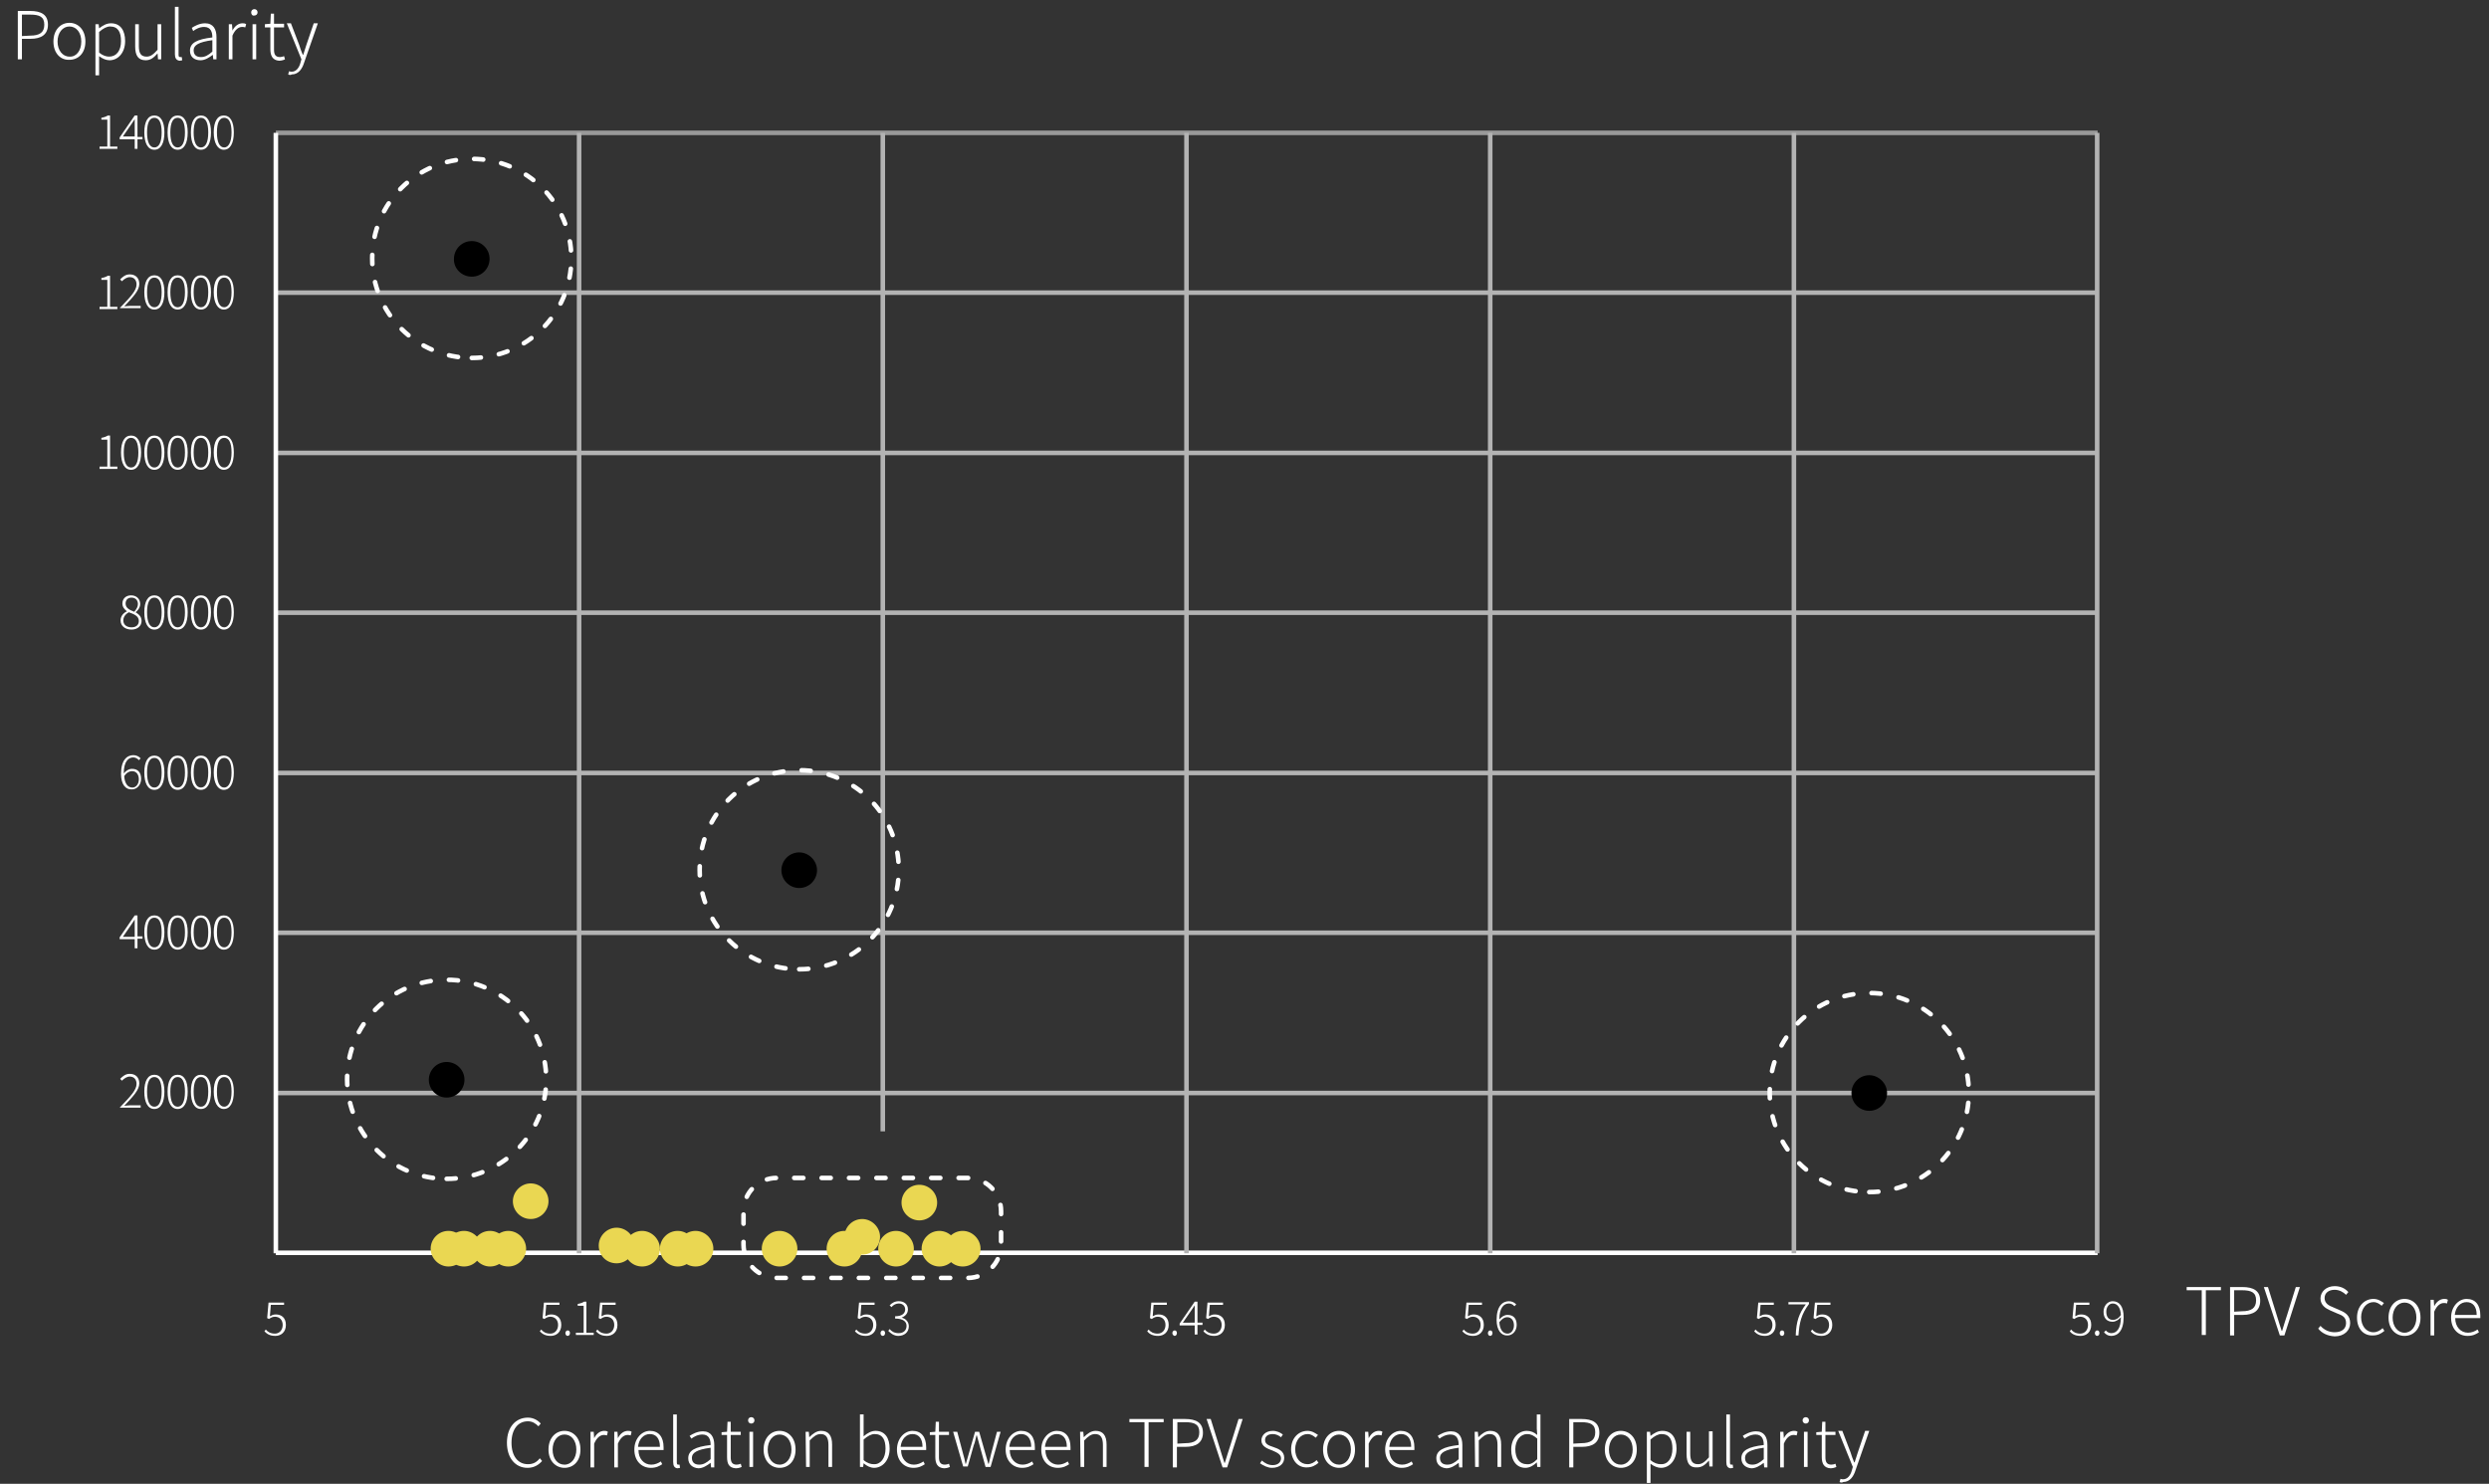 <?xml version="1.0" encoding="utf-8"?>
<!-- Generator: Adobe Illustrator 26.0.3, SVG Export Plug-In . SVG Version: 6.00 Build 0)  -->
<svg version="1.1" id="レイヤー_3" xmlns="http://www.w3.org/2000/svg" xmlns:xlink="http://www.w3.org/1999/xlink" x="0px"
	 y="0px" viewBox="0 0 545 325" style="enable-background:new 0 0 545 325;" xml:space="preserve">
<rect x="0" y="0" width="545" height="325" fill="#333333" stroke="none"/>
<style type="text/css">
	.st0{fill:#FFFFFF;}
	.st1{fill:none;stroke:#FFFFFF;stroke-miterlimit:10;}
	.st2{fill:none;stroke:#B3B3B3;stroke-miterlimit:10;}
	.st3{fill:none;stroke:#999999;stroke-miterlimit:10;}
	.st4{fill:#EAD752;}
	.st5{fill:none;stroke:#FFFFFF;stroke-linecap:round;stroke-linejoin:round;stroke-dasharray:2,4;}
</style>
<path class="st0" d="M111,316c0-3.4,1.9-5.5,4.6-5.5c1.2,0,2.2,0.6,2.8,1.3l-0.5,0.6c-0.6-0.6-1.3-1.1-2.3-1.1
	c-2.2,0-3.6,1.8-3.6,4.7c0,2.9,1.4,4.7,3.6,4.7c1.1,0,1.9-0.4,2.6-1.3l0.5,0.6c-0.8,0.9-1.8,1.5-3.2,1.5
	C112.9,321.5,111,319.4,111,316L111,316z"/>
<path class="st0" d="M120.1,317.5c0-2.6,1.6-4.1,3.5-4.1s3.5,1.5,3.5,4.1c0,2.6-1.6,4-3.5,4C121.7,321.5,120.1,320,120.1,317.5z
	 M126.2,317.5c0-2-1.1-3.3-2.6-3.3c-1.5,0-2.6,1.4-2.6,3.3c0,2,1.1,3.3,2.6,3.3C125.1,320.8,126.2,319.4,126.2,317.5z"/>
<path class="st0" d="M129.3,313.6h0.7l0.1,1.4h0c0.5-1,1.3-1.6,2.2-1.6c0.3,0,0.5,0,0.8,0.2l-0.2,0.8c-0.3-0.1-0.4-0.1-0.7-0.1
	c-0.7,0-1.5,0.5-2.1,1.9v5.2h-0.8V313.6L129.3,313.6z"/>
<path class="st0" d="M134.5,313.6h0.7l0.1,1.4h0c0.5-1,1.3-1.6,2.2-1.6c0.3,0,0.5,0,0.8,0.2l-0.2,0.8c-0.3-0.1-0.4-0.1-0.7-0.1
	c-0.7,0-1.5,0.5-2.1,1.9v5.2h-0.8V313.6L134.5,313.6z"/>
<path class="st0" d="M138.9,317.5c0-2.5,1.7-4.1,3.4-4.1c1.9,0,3,1.3,3,3.6c0,0.2,0,0.4,0,0.6h-5.5c0,1.9,1.2,3.2,2.8,3.2
	c0.8,0,1.5-0.3,2.1-0.7l0.3,0.6c-0.6,0.4-1.3,0.8-2.5,0.8C140.5,321.5,138.9,320,138.9,317.5L138.9,317.5z M144.5,316.9
	c0-1.9-0.9-2.8-2.2-2.8c-1.3,0-2.4,1-2.6,2.8H144.5z"/>
<path class="st0" d="M147.4,320.2v-10.4h0.8v10.5c0,0.4,0.1,0.5,0.3,0.5c0.1,0,0.1,0,0.3,0l0.1,0.7c-0.1,0-0.3,0.1-0.6,0.1
	C147.7,321.5,147.4,321.1,147.4,320.2L147.4,320.2z"/>
<path class="st0" d="M150.7,319.4c0-1.7,1.5-2.5,4.9-2.9c0-1.1-0.3-2.3-1.8-2.3c-1,0-1.9,0.5-2.4,0.9l-0.4-0.6c0.6-0.4,1.7-1,2.9-1
	c1.8,0,2.5,1.3,2.5,3v4.9h-0.7l-0.1-1h0c-0.8,0.6-1.7,1.2-2.7,1.2C151.7,321.5,150.7,320.8,150.7,319.4L150.7,319.4z M155.6,319.6
	v-2.5c-3,0.4-4.1,1.1-4.1,2.2c0,1.1,0.7,1.5,1.6,1.5C154,320.8,154.7,320.4,155.6,319.6z"/>
<path class="st0" d="M159.2,319.1v-4.8H158v-0.6l1.2-0.1l0.1-2.2h0.7v2.2h2.2v0.7H160v4.9c0,1,0.3,1.6,1.3,1.6
	c0.3,0,0.7-0.1,0.9-0.2l0.2,0.7c-0.4,0.2-0.9,0.3-1.3,0.3C159.6,321.5,159.2,320.6,159.2,319.1L159.2,319.1z"/>
<path class="st0" d="M163.8,311.1c0-0.4,0.3-0.7,0.7-0.7c0.4,0,0.7,0.3,0.7,0.7c0,0.4-0.3,0.7-0.7,0.7
	C164.1,311.8,163.8,311.5,163.8,311.1z M164.1,313.6h0.8v7.7h-0.8V313.6z"/>
<path class="st0" d="M167.2,317.5c0-2.6,1.6-4.1,3.5-4.1c1.9,0,3.5,1.5,3.5,4.1c0,2.6-1.6,4-3.5,4S167.2,320,167.2,317.5z
	 M173.3,317.5c0-2-1.1-3.3-2.6-3.3c-1.5,0-2.6,1.4-2.6,3.3c0,2,1.1,3.3,2.6,3.3C172.2,320.8,173.3,319.4,173.3,317.5z"/>
<path class="st0" d="M176.4,313.6h0.7l0.1,1.2h0c0.8-0.8,1.6-1.4,2.6-1.4c1.6,0,2.4,1,2.4,3v4.9h-0.8v-4.8c0-1.6-0.5-2.4-1.7-2.4
	c-0.9,0-1.5,0.5-2.4,1.4v5.8h-0.8L176.4,313.6L176.4,313.6z"/>
<path class="st0" d="M189.1,320.5L189.1,320.5l-0.1,0.8h-0.7v-11.5h0.8v3.3l0,1.5c0.8-0.7,1.7-1.2,2.6-1.2c2.1,0,3.1,1.6,3.1,3.9
	c0,2.6-1.6,4.2-3.4,4.2C190.6,321.5,189.8,321.1,189.1,320.5L189.1,320.5z M193.9,317.3c0-1.9-0.6-3.2-2.4-3.2
	c-0.7,0-1.5,0.4-2.4,1.2v4.5c0.8,0.7,1.6,0.9,2.2,0.9C192.8,320.8,193.9,319.4,193.9,317.3L193.9,317.3z"/>
<path class="st0" d="M196.4,317.5c0-2.5,1.7-4.1,3.4-4.1c1.9,0,3,1.3,3,3.6c0,0.2,0,0.4,0,0.6h-5.5c0,1.9,1.2,3.2,2.8,3.2
	c0.8,0,1.5-0.3,2.1-0.7l0.3,0.6c-0.6,0.4-1.3,0.8-2.5,0.8C198,321.5,196.4,320,196.4,317.5L196.4,317.5z M202,316.9
	c0-1.9-0.9-2.8-2.2-2.8c-1.3,0-2.4,1-2.6,2.8H202z"/>
<path class="st0" d="M204.8,319.1v-4.8h-1.2v-0.6l1.2-0.1l0.1-2.2h0.7v2.2h2.2v0.7h-2.2v4.9c0,1,0.3,1.6,1.3,1.6
	c0.3,0,0.7-0.1,0.9-0.2l0.2,0.7c-0.4,0.2-0.9,0.3-1.3,0.3C205.3,321.5,204.8,320.6,204.8,319.1L204.8,319.1z"/>
<path class="st0" d="M208.7,313.6h0.9l1.3,4.9c0.2,0.7,0.4,1.4,0.5,2.1h0.1c0.2-0.7,0.4-1.4,0.6-2.1l1.4-4.9h0.9l1.4,4.9
	c0.2,0.7,0.4,1.4,0.6,2.1h0.1c0.2-0.7,0.3-1.4,0.5-2.1l1.3-4.9h0.8l-2.2,7.7h-1.1l-1.3-4.7c-0.2-0.7-0.4-1.5-0.6-2.2h-0.1
	c-0.2,0.8-0.3,1.5-0.6,2.2l-1.3,4.6h-1L208.7,313.6L208.7,313.6z"/>
<path class="st0" d="M220.2,317.5c0-2.5,1.7-4.1,3.4-4.1c1.9,0,3,1.3,3,3.6c0,0.2,0,0.4,0,0.6h-5.5c0,1.9,1.2,3.2,2.8,3.2
	c0.8,0,1.5-0.3,2.1-0.7l0.3,0.6c-0.6,0.4-1.3,0.8-2.5,0.8C221.8,321.5,220.2,320,220.2,317.5L220.2,317.5z M225.8,316.9
	c0-1.9-0.9-2.8-2.2-2.8c-1.3,0-2.4,1-2.6,2.8H225.8z"/>
<path class="st0" d="M228,317.5c0-2.5,1.7-4.1,3.4-4.1c1.9,0,3,1.3,3,3.6c0,0.2,0,0.4,0,0.6h-5.5c0,1.9,1.2,3.2,2.8,3.2
	c0.8,0,1.5-0.3,2.1-0.7l0.3,0.6c-0.6,0.4-1.3,0.8-2.5,0.8C229.6,321.5,228,320,228,317.5L228,317.5z M233.6,316.9
	c0-1.9-0.9-2.8-2.2-2.8c-1.3,0-2.4,1-2.6,2.8H233.6z"/>
<path class="st0" d="M236.5,313.6h0.7l0.1,1.2h0c0.8-0.8,1.6-1.4,2.6-1.4c1.6,0,2.4,1,2.4,3v4.9h-0.8v-4.8c0-1.6-0.5-2.4-1.7-2.4
	c-0.9,0-1.5,0.5-2.4,1.4v5.8h-0.8L236.5,313.6L236.5,313.6z"/>
<path class="st0" d="M250.6,311.5h-3.3v-0.7h7.5v0.7h-3.3v9.8h-0.9V311.5L250.6,311.5z"/>
<path class="st0" d="M256.8,310.8h2.7c2.4,0,3.9,0.8,3.9,3c0,2.2-1.5,3.1-3.8,3.1h-1.9v4.5h-0.9V310.8L256.8,310.8z M259.5,316.1
	c2.1,0,3.1-0.7,3.1-2.4c0-1.7-1-2.2-3.1-2.2h-1.7v4.7L259.5,316.1L259.5,316.1z"/>
<path class="st0" d="M264.2,310.8h0.9l1.9,6.1c0.4,1.3,0.7,2.3,1.1,3.5h0.1c0.4-1.3,0.7-2.3,1.1-3.5l1.9-6.1h0.9l-3.4,10.6h-1
	L264.2,310.8L264.2,310.8z"/>
<path class="st0" d="M275.9,320.5l0.4-0.6c0.7,0.6,1.4,1,2.4,1c1.2,0,1.8-0.7,1.8-1.5c0-0.9-1-1.3-1.9-1.7c-1.1-0.4-2.4-0.9-2.4-2.2
	c0-1.1,0.9-2.1,2.5-2.1c0.9,0,1.7,0.4,2.2,0.8l-0.4,0.6c-0.5-0.4-1.1-0.7-1.8-0.7c-1.2,0-1.7,0.6-1.7,1.3c0,0.9,0.8,1.2,1.7,1.5
	c1.2,0.4,2.5,0.9,2.5,2.4c0,1.2-0.9,2.2-2.7,2.2C277.6,321.5,276.6,321,275.9,320.5L275.9,320.5z"/>
<path class="st0" d="M282.7,317.5c0-2.6,1.7-4.1,3.6-4.1c1,0,1.7,0.5,2.3,0.9l-0.5,0.6c-0.5-0.4-1-0.8-1.8-0.8
	c-1.5,0-2.7,1.4-2.7,3.3c0,2,1.1,3.3,2.7,3.3c0.8,0,1.5-0.4,2-0.9l0.4,0.6c-0.7,0.6-1.5,1-2.5,1C284.3,321.5,282.8,320,282.7,317.5
	L282.7,317.5z"/>
<path class="st0" d="M289.7,317.5c0-2.6,1.6-4.1,3.5-4.1s3.5,1.5,3.5,4.1c0,2.6-1.6,4-3.5,4S289.7,320,289.7,317.5z M295.8,317.5
	c0-2-1.1-3.3-2.6-3.3c-1.5,0-2.6,1.4-2.6,3.3c0,2,1.1,3.3,2.6,3.3C294.7,320.8,295.8,319.4,295.8,317.5z"/>
<path class="st0" d="M298.9,313.6h0.7l0.1,1.4h0c0.5-1,1.3-1.6,2.2-1.6c0.3,0,0.5,0,0.8,0.2l-0.2,0.8c-0.3-0.1-0.4-0.1-0.7-0.1
	c-0.7,0-1.5,0.5-2.1,1.9v5.2h-0.8V313.6L298.9,313.6z"/>
<path class="st0" d="M303.3,317.5c0-2.5,1.7-4.1,3.4-4.1c1.9,0,3,1.3,3,3.6c0,0.2,0,0.4,0,0.6h-5.5c0,1.9,1.2,3.2,2.8,3.2
	c0.8,0,1.5-0.3,2.1-0.7l0.3,0.6c-0.6,0.4-1.3,0.8-2.5,0.8C305,321.5,303.3,320,303.3,317.5L303.3,317.5z M309,316.9
	c0-1.9-0.9-2.8-2.2-2.8c-1.3,0-2.4,1-2.6,2.8H309z"/>
<path class="st0" d="M314.5,319.4c0-1.7,1.5-2.5,4.9-2.9c0-1.1-0.3-2.3-1.8-2.3c-1,0-1.9,0.5-2.4,0.9l-0.4-0.6c0.6-0.4,1.7-1,2.9-1
	c1.8,0,2.5,1.3,2.5,3v4.9h-0.7l-0.1-1h0c-0.8,0.6-1.7,1.2-2.7,1.2C315.5,321.5,314.5,320.8,314.5,319.4L314.5,319.4z M319.4,319.6
	v-2.5c-3,0.4-4.1,1.1-4.1,2.2c0,1.1,0.7,1.5,1.6,1.5S318.5,320.4,319.4,319.6z"/>
<path class="st0" d="M322.9,313.6h0.7l0.1,1.2h0c0.8-0.8,1.6-1.4,2.6-1.4c1.6,0,2.4,1,2.4,3v4.9h-0.8v-4.8c0-1.6-0.5-2.4-1.7-2.4
	c-0.9,0-1.5,0.5-2.4,1.4v5.8h-0.8L322.9,313.6L322.9,313.6z"/>
<path class="st0" d="M330.9,317.5c0-2.5,1.6-4.1,3.4-4.1c0.9,0,1.6,0.3,2.3,0.9l-0.1-1.4v-3.1h0.8v11.5h-0.7l-0.1-1h0
	c-0.6,0.6-1.5,1.2-2.5,1.2C332.2,321.5,330.9,320.1,330.9,317.5L330.9,317.5z M336.6,319.6v-4.5c-0.8-0.7-1.4-1-2.2-1
	c-1.5,0-2.6,1.4-2.6,3.3c0,2,0.9,3.3,2.5,3.3C335.1,320.8,335.8,320.4,336.6,319.6L336.6,319.6z"/>
<path class="st0" d="M343.6,310.8h2.7c2.4,0,3.9,0.8,3.9,3c0,2.2-1.5,3.1-3.8,3.1h-1.9v4.5h-0.9V310.8L343.6,310.8z M346.2,316.1
	c2.1,0,3.1-0.7,3.1-2.4c0-1.7-1-2.2-3.1-2.2h-1.7v4.7L346.2,316.1L346.2,316.1z"/>
<path class="st0" d="M351.4,317.5c0-2.6,1.6-4.1,3.5-4.1c1.9,0,3.5,1.5,3.5,4.1c0,2.6-1.6,4-3.5,4C353,321.5,351.4,320,351.4,317.5z
	 M357.5,317.5c0-2-1.1-3.3-2.6-3.3c-1.5,0-2.6,1.4-2.6,3.3c0,2,1.1,3.3,2.6,3.3C356.4,320.8,357.5,319.4,357.5,317.5z"/>
<path class="st0" d="M360.6,313.6h0.7l0.1,0.9h0c0.8-0.6,1.6-1.1,2.6-1.1c2.1,0,3.1,1.6,3.1,3.9c0,2.6-1.6,4.2-3.4,4.2
	c-0.7,0-1.5-0.3-2.3-0.9l0,1.4v2.8h-0.8L360.6,313.6L360.6,313.6z M366.2,317.3c0-1.9-0.6-3.2-2.4-3.2c-0.7,0-1.5,0.4-2.4,1.2v4.5
	c0.8,0.7,1.6,0.9,2.2,0.9C365.2,320.8,366.2,319.4,366.2,317.3L366.2,317.3z"/>
<path class="st0" d="M369.3,318.5v-4.9h0.8v4.8c0,1.6,0.5,2.3,1.7,2.3c0.9,0,1.5-0.5,2.4-1.5v-5.7h0.8v7.7h-0.7l-0.1-1.3h0
	c-0.8,0.9-1.5,1.5-2.6,1.5C370,321.5,369.3,320.5,369.3,318.5L369.3,318.5z"/>
<path class="st0" d="M378,320.2v-10.4h0.8v10.5c0,0.4,0.1,0.5,0.3,0.5c0.1,0,0.1,0,0.3,0l0.1,0.7c-0.1,0-0.3,0.1-0.6,0.1
	C378.3,321.5,378,321.1,378,320.2L378,320.2z"/>
<path class="st0" d="M381.3,319.4c0-1.7,1.5-2.5,4.9-2.9c0-1.1-0.3-2.3-1.8-2.3c-1,0-1.9,0.5-2.4,0.9l-0.4-0.6c0.6-0.4,1.7-1,2.9-1
	c1.8,0,2.5,1.3,2.5,3v4.9h-0.7l-0.1-1h0c-0.8,0.6-1.7,1.2-2.7,1.2C382.3,321.5,381.3,320.8,381.3,319.4L381.3,319.4z M386.2,319.6
	v-2.5c-3,0.4-4.1,1.1-4.1,2.2c0,1.1,0.7,1.5,1.6,1.5S385.3,320.4,386.2,319.6z"/>
<path class="st0" d="M389.8,313.6h0.7l0.1,1.4h0c0.5-1,1.3-1.6,2.2-1.6c0.3,0,0.5,0,0.8,0.2l-0.2,0.8c-0.3-0.1-0.4-0.1-0.7-0.1
	c-0.7,0-1.5,0.5-2.1,1.9v5.2h-0.8V313.6L389.8,313.6z"/>
<path class="st0" d="M394.7,311.1c0-0.4,0.3-0.7,0.7-0.7c0.4,0,0.7,0.3,0.7,0.7c0,0.4-0.3,0.7-0.7,0.7
	C395,311.8,394.7,311.5,394.7,311.1z M395,313.6h0.8v7.7H395V313.6z"/>
<path class="st0" d="M398.9,319.1v-4.8h-1.2v-0.6l1.2-0.1l0.1-2.2h0.7v2.2h2.2v0.7h-2.2v4.9c0,1,0.3,1.6,1.3,1.6
	c0.3,0,0.7-0.1,0.9-0.2l0.2,0.7c-0.4,0.2-0.9,0.3-1.3,0.3C399.4,321.5,398.9,320.6,398.9,319.1L398.9,319.1z"/>
<path class="st0" d="M402.8,324.6l0.2-0.7c0.2,0.1,0.4,0.1,0.6,0.1c0.9,0,1.6-0.8,1.9-2l0.2-0.7l-3.2-7.9h0.9l1.8,4.7
	c0.2,0.7,0.5,1.5,0.8,2.2h0.1c0.2-0.7,0.5-1.5,0.7-2.2l1.6-4.7h0.9l-3,8.6c-0.4,1.3-1.2,2.6-2.7,2.6
	C403.3,324.8,403,324.7,402.8,324.6L402.8,324.6z"/>
<path class="st1" d="M60.4,274.4h398.9"/>
<path class="st2" d="M60.4,239.4h398.9"/>
<path class="st2" d="M60.4,204.3h398.9"/>
<path class="st2" d="M60.4,169.3h398.9"/>
<path class="st2" d="M60.4,134.2h398.9"/>
<path class="st2" d="M60.4,99.2h398.9"/>
<path class="st2" d="M60.4,64.1h398.9"/>
<path class="st3" d="M60.4,29.1h398.9"/>
<path class="st2" d="M259.8,29.1v245.4"/>
<path class="st2" d="M193.3,29.1v218.7"/>
<path class="st2" d="M126.8,29.1v245.4"/>
<path class="st1" d="M60.4,29.1v245.4"/>
<path class="st2" d="M326.3,29.1v245.4"/>
<path class="st2" d="M392.8,29.1v245.4"/>
<path class="st2" d="M459.2,29.1v245.4"/>
<path d="M97.8,240.4c2.2,0,3.9-1.8,3.9-3.9c0-2.2-1.8-3.9-3.9-3.9c-2.2,0-3.9,1.8-3.9,3.9C93.9,238.6,95.6,240.4,97.8,240.4z"/>
<path d="M175,194.5c2.2,0,3.9-1.8,3.9-3.9s-1.8-3.9-3.9-3.9c-2.2,0-3.9,1.8-3.9,3.9S172.8,194.5,175,194.5z"/>
<path d="M409.3,243.3c2.2,0,3.9-1.8,3.9-3.9s-1.8-3.9-3.9-3.9c-2.2,0-3.9,1.8-3.9,3.9S407.1,243.3,409.3,243.3z"/>
<path class="st4" d="M116.2,267c2.2,0,3.9-1.8,3.9-3.9c0-2.2-1.8-3.9-3.9-3.9s-3.9,1.8-3.9,3.9C112.3,265.2,114,267,116.2,267z"/>
<path class="st4" d="M135,276.7c2.2,0,3.9-1.8,3.9-3.9c0-2.2-1.8-3.9-3.9-3.9s-3.9,1.8-3.9,3.9C131.1,275,132.8,276.7,135,276.7z"/>
<path class="st4" d="M140.6,277.4c2.2,0,3.9-1.8,3.9-3.9s-1.8-3.9-3.9-3.9c-2.2,0-3.9,1.8-3.9,3.9S138.4,277.4,140.6,277.4z"/>
<path class="st4" d="M148.4,277.4c2.2,0,3.9-1.8,3.9-3.9s-1.8-3.9-3.9-3.9c-2.2,0-3.9,1.8-3.9,3.9S146.3,277.4,148.4,277.4z"/>
<path class="st4" d="M152.3,277.4c2.2,0,3.9-1.8,3.9-3.9s-1.8-3.9-3.9-3.9c-2.2,0-3.9,1.8-3.9,3.9S150.1,277.4,152.3,277.4z"/>
<path class="st4" d="M170.7,277.4c2.2,0,3.9-1.8,3.9-3.9s-1.8-3.9-3.9-3.9c-2.2,0-3.9,1.8-3.9,3.9S168.5,277.4,170.7,277.4z"/>
<path class="st4" d="M184.9,277.4c2.2,0,3.9-1.8,3.9-3.9s-1.8-3.9-3.9-3.9c-2.2,0-3.9,1.8-3.9,3.9S182.7,277.4,184.9,277.4z"/>
<path class="st4" d="M188.8,274.8c2.2,0,3.9-1.8,3.9-3.9s-1.8-3.9-3.9-3.9c-2.2,0-3.9,1.8-3.9,3.9S186.6,274.8,188.8,274.8z"/>
<path class="st4" d="M196.2,277.4c2.2,0,3.9-1.8,3.9-3.9s-1.8-3.9-3.9-3.9c-2.2,0-3.9,1.8-3.9,3.9S194,277.4,196.2,277.4z"/>
<path class="st4" d="M201.3,267.3c2.2,0,3.9-1.8,3.9-3.9c0-2.2-1.8-3.9-3.9-3.9c-2.2,0-3.9,1.8-3.9,3.9
	C197.4,265.6,199.2,267.3,201.3,267.3z"/>
<path class="st4" d="M205.7,277.4c2.2,0,3.9-1.8,3.9-3.9s-1.8-3.9-3.9-3.9c-2.2,0-3.9,1.8-3.9,3.9S203.6,277.4,205.7,277.4z"/>
<path class="st4" d="M210.8,277.4c2.2,0,3.9-1.8,3.9-3.9s-1.8-3.9-3.9-3.9c-2.2,0-3.9,1.8-3.9,3.9S208.6,277.4,210.8,277.4z"/>
<path class="st4" d="M111.3,277.4c2.2,0,3.9-1.8,3.9-3.9s-1.8-3.9-3.9-3.9s-3.9,1.8-3.9,3.9S109.1,277.4,111.3,277.4z"/>
<path class="st4" d="M107.3,277.4c2.2,0,3.9-1.8,3.9-3.9s-1.8-3.9-3.9-3.9c-2.2,0-3.9,1.8-3.9,3.9S105.2,277.4,107.3,277.4z"/>
<path class="st4" d="M101.6,277.4c2.2,0,3.9-1.8,3.9-3.9s-1.8-3.9-3.9-3.9c-2.2,0-3.9,1.8-3.9,3.9S99.4,277.4,101.6,277.4z"/>
<path class="st4" d="M98.2,277.4c2.2,0,3.9-1.8,3.9-3.9s-1.8-3.9-3.9-3.9c-2.2,0-3.9,1.8-3.9,3.9S96.1,277.4,98.2,277.4z"/>
<path d="M103.3,60.6c2.2,0,3.9-1.8,3.9-3.9c0-2.2-1.8-3.9-3.9-3.9c-2.2,0-3.9,1.8-3.9,3.9C99.3,58.8,101.1,60.6,103.3,60.6z"/>
<path class="st0" d="M57.9,291.6l0.3-0.4c0.4,0.5,1,0.9,2,0.9c1,0,1.7-0.8,1.7-1.9s-0.7-1.8-1.7-1.8c-0.5,0-0.9,0.2-1.3,0.5
	l-0.4-0.2l0.3-3.4h3.4v0.5h-2.9l-0.2,2.5c0.4-0.2,0.7-0.4,1.3-0.4c1.2,0,2.2,0.7,2.2,2.3c0,1.6-1.1,2.4-2.3,2.4
	C59,292.6,58.4,292.1,57.9,291.6L57.9,291.6z"/>
<path class="st0" d="M118.2,291.6l0.3-0.4c0.4,0.5,1,0.9,2,0.9c1,0,1.7-0.8,1.7-1.9s-0.7-1.8-1.7-1.8c-0.5,0-0.9,0.2-1.3,0.5
	l-0.4-0.2l0.3-3.4h3.4v0.5h-2.9l-0.2,2.5c0.4-0.2,0.7-0.4,1.3-0.4c1.2,0,2.2,0.7,2.2,2.3c0,1.6-1.1,2.4-2.3,2.4
	C119.3,292.6,118.7,292.1,118.2,291.6L118.2,291.6z"/>
<path class="st0" d="M123.8,292c0-0.3,0.2-0.6,0.5-0.6c0.3,0,0.5,0.2,0.5,0.6c0,0.3-0.2,0.6-0.5,0.6
	C124,292.6,123.8,292.3,123.8,292z"/>
<path class="st0" d="M126.1,291.9h1.7V286h-1.3v-0.4c0.6-0.1,1.1-0.3,1.4-0.5h0.5v6.8h1.6v0.5h-3.9L126.1,291.9L126.1,291.9z"/>
<path class="st0" d="M130.5,291.6l0.3-0.4c0.4,0.5,1,0.9,2,0.9c1,0,1.7-0.8,1.7-1.9s-0.7-1.8-1.7-1.8c-0.5,0-0.9,0.2-1.3,0.5
	l-0.4-0.2l0.3-3.4h3.4v0.5h-2.9l-0.2,2.5c0.4-0.2,0.7-0.4,1.3-0.4c1.2,0,2.2,0.7,2.2,2.3c0,1.6-1.1,2.4-2.3,2.4
	C131.6,292.6,131,292.1,130.5,291.6L130.5,291.6z"/>
<path class="st0" d="M187.2,291.6l0.3-0.4c0.4,0.5,1,0.9,2,0.9c1,0,1.7-0.8,1.7-1.9s-0.7-1.8-1.7-1.8c-0.5,0-0.9,0.2-1.3,0.5
	l-0.4-0.2l0.3-3.4h3.4v0.5h-2.9l-0.2,2.5c0.4-0.2,0.7-0.4,1.3-0.4c1.2,0,2.2,0.7,2.2,2.3c0,1.6-1.1,2.4-2.3,2.4
	C188.3,292.6,187.7,292.1,187.2,291.6L187.2,291.6z"/>
<path class="st0" d="M192.8,292c0-0.3,0.2-0.6,0.5-0.6c0.3,0,0.5,0.2,0.5,0.6c0,0.3-0.2,0.6-0.5,0.6
	C193,292.6,192.8,292.3,192.8,292z"/>
<path class="st0" d="M194.5,291.5l0.3-0.4c0.4,0.5,1,0.9,2,0.9c1,0,1.7-0.6,1.7-1.6c0-0.9-0.7-1.6-2.5-1.6v-0.5
	c1.6,0,2.2-0.7,2.2-1.5c0-0.8-0.6-1.3-1.4-1.3c-0.6,0-1.2,0.3-1.6,0.8l-0.4-0.4c0.5-0.5,1.1-0.9,2-0.9c1.1,0,2,0.6,2,1.8
	c0,0.9-0.6,1.5-1.4,1.8v0c0.9,0.2,1.6,0.9,1.6,1.9c0,1.3-1,2.1-2.3,2.1C195.7,292.6,195,292,194.5,291.5L194.5,291.5z"/>
<path class="st0" d="M251.2,291.6l0.3-0.4c0.4,0.5,1,0.9,2,0.9c1,0,1.7-0.8,1.7-1.9s-0.7-1.8-1.7-1.8c-0.5,0-0.9,0.2-1.3,0.5
	l-0.4-0.2l0.3-3.4h3.4v0.5h-2.9l-0.2,2.5c0.4-0.2,0.7-0.4,1.3-0.4c1.2,0,2.2,0.7,2.2,2.3c0,1.6-1.1,2.4-2.3,2.4
	C252.3,292.6,251.6,292.1,251.2,291.6L251.2,291.6z"/>
<path class="st0" d="M256.7,292c0-0.3,0.2-0.6,0.5-0.6c0.3,0,0.5,0.2,0.5,0.6c0,0.3-0.2,0.6-0.5,0.6
	C257,292.6,256.7,292.3,256.7,292z"/>
<path class="st0" d="M261.6,290.3h-3.3v-0.4l3.3-4.8h0.6v4.6h1.1v0.5h-1.1v2.1h-0.6V290.3L261.6,290.3z M261.6,289.8v-2.6
	c0-0.3,0-0.9,0-1.3h0c-0.2,0.3-0.4,0.6-0.6,0.9l-2,2.9H261.6L261.6,289.8z"/>
<path class="st0" d="M263.5,291.6l0.3-0.4c0.4,0.5,1,0.9,2,0.9c1,0,1.7-0.8,1.7-1.9s-0.7-1.8-1.7-1.8c-0.5,0-0.9,0.2-1.3,0.5
	l-0.4-0.2l0.3-3.4h3.4v0.5h-2.9l-0.2,2.5c0.4-0.2,0.7-0.4,1.3-0.4c1.2,0,2.2,0.7,2.2,2.3c0,1.6-1.1,2.4-2.3,2.4
	C264.6,292.6,264,292.1,263.5,291.6L263.5,291.6z"/>
<path class="st0" d="M320.2,291.6l0.3-0.4c0.4,0.5,1,0.9,2,0.9c1,0,1.7-0.8,1.7-1.9s-0.7-1.8-1.7-1.8c-0.5,0-0.9,0.2-1.3,0.5
	l-0.4-0.2l0.3-3.4h3.4v0.5h-2.9l-0.2,2.5c0.4-0.2,0.7-0.4,1.3-0.4c1.2,0,2.2,0.7,2.2,2.3c0,1.6-1.1,2.4-2.3,2.4
	C321.3,292.6,320.7,292.1,320.2,291.6L320.2,291.6z"/>
<path class="st0" d="M325.8,292c0-0.3,0.2-0.6,0.5-0.6s0.5,0.2,0.5,0.6c0,0.3-0.2,0.6-0.5,0.6S325.8,292.3,325.8,292z"/>
<path class="st0" d="M327.7,289.1c0-3,1.3-4.1,2.7-4.1c0.7,0,1.2,0.3,1.6,0.7l-0.4,0.4c-0.3-0.4-0.8-0.6-1.2-0.6
	c-1.1,0-2.1,0.9-2.1,3.5c0.5-0.6,1.1-1,1.8-1c1.3,0,2,0.8,2,2.2c0,1.3-0.9,2.3-2,2.3C328.7,292.6,327.7,291.3,327.7,289.1
	L327.7,289.1z M328.3,289.6c0.1,1.5,0.7,2.5,1.8,2.5c0.8,0,1.4-0.8,1.4-1.8c0-1-0.5-1.8-1.5-1.8
	C329.5,288.5,328.9,288.8,328.3,289.6z"/>
<path class="st0" d="M384.1,291.6l0.3-0.4c0.4,0.5,1,0.9,2,0.9c1,0,1.7-0.8,1.7-1.9s-0.7-1.8-1.7-1.8c-0.5,0-0.9,0.2-1.3,0.5
	l-0.4-0.2l0.3-3.4h3.4v0.5h-2.9l-0.2,2.5c0.4-0.2,0.7-0.4,1.3-0.4c1.2,0,2.2,0.7,2.2,2.3c0,1.6-1.1,2.4-2.3,2.4
	C385.2,292.6,384.6,292.1,384.1,291.6L384.1,291.6z"/>
<path class="st0" d="M389.7,292c0-0.3,0.2-0.6,0.5-0.6c0.3,0,0.5,0.2,0.5,0.6c0,0.3-0.2,0.6-0.5,0.6
	C389.9,292.6,389.7,292.3,389.7,292z"/>
<path class="st0" d="M395.4,285.7h-3.8v-0.5h4.5v0.4c-1.7,2.3-2.1,4.1-2.3,6.9h-0.6C393.3,289.5,393.9,287.7,395.4,285.7
	L395.4,285.7z"/>
<path class="st0" d="M396.5,291.6l0.3-0.4c0.4,0.5,1,0.9,2,0.9c1,0,1.7-0.8,1.7-1.9s-0.7-1.8-1.7-1.8c-0.5,0-0.9,0.2-1.3,0.5
	l-0.4-0.2l0.3-3.4h3.4v0.5h-2.9l-0.2,2.5c0.4-0.2,0.7-0.4,1.3-0.4c1.2,0,2.2,0.7,2.2,2.3c0,1.6-1.1,2.4-2.3,2.4
	C397.6,292.6,396.9,292.1,396.5,291.6L396.5,291.6z"/>
<path class="st0" d="M453.2,291.6l0.3-0.4c0.4,0.5,1,0.9,2,0.9c1,0,1.7-0.8,1.7-1.9s-0.7-1.8-1.7-1.8c-0.5,0-0.9,0.2-1.3,0.5
	l-0.4-0.2l0.3-3.4h3.4v0.5h-2.9l-0.2,2.5c0.4-0.2,0.7-0.4,1.3-0.4c1.2,0,2.2,0.7,2.2,2.3c0,1.6-1.1,2.4-2.3,2.4
	C454.3,292.6,453.6,292.1,453.2,291.6L453.2,291.6z"/>
<path class="st0" d="M458.7,292c0-0.3,0.2-0.6,0.5-0.6s0.5,0.2,0.5,0.6c0,0.3-0.2,0.6-0.5,0.6S458.7,292.3,458.7,292z"/>
<path class="st0" d="M460.7,291.8l0.4-0.4c0.3,0.4,0.8,0.6,1.2,0.6c1.1,0,2.1-0.9,2.1-3.5c-0.5,0.6-1.2,1-1.8,1c-1.3,0-2-0.8-2-2.2
	c0-1.3,0.9-2.3,2-2.3c1.5,0,2.4,1.2,2.4,3.5c0,3-1.3,4.1-2.7,4.1C461.6,292.6,461.1,292.3,460.7,291.8L460.7,291.8z M462.7,289.1
	c0.5,0,1.2-0.3,1.7-1.1c-0.1-1.5-0.7-2.5-1.8-2.5c-0.8,0-1.4,0.8-1.4,1.8C461.2,288.3,461.6,289.1,462.7,289.1L462.7,289.1z"/>
<path class="st0" d="M29.5,205.7h-3.3v-0.4l3.3-4.8h0.6v4.6h1.1v0.5h-1.1v2.1h-0.6V205.7L29.5,205.7z M29.5,205.3v-2.6
	c0-0.3,0-0.9,0-1.3h0c-0.2,0.3-0.4,0.6-0.6,0.9l-2,2.9H29.5L29.5,205.3z"/>
<path class="st0" d="M31.6,204.2c0-2.4,0.8-3.7,2.2-3.7c1.4,0,2.2,1.3,2.2,3.7c0,2.4-0.8,3.8-2.2,3.8
	C32.4,208,31.6,206.6,31.6,204.2L31.6,204.2z M35.4,204.2c0-2.2-0.6-3.2-1.6-3.2s-1.6,1-1.6,3.2c0,2.2,0.6,3.3,1.6,3.3
	C34.8,207.5,35.4,206.4,35.4,204.2z"/>
<path class="st0" d="M36.7,204.2c0-2.4,0.8-3.7,2.2-3.7c1.4,0,2.2,1.3,2.2,3.7c0,2.4-0.8,3.8-2.2,3.8
	C37.5,208,36.7,206.6,36.7,204.2L36.7,204.2z M40.5,204.2c0-2.2-0.6-3.2-1.6-3.2c-1,0-1.6,1-1.6,3.2c0,2.2,0.6,3.3,1.6,3.3
	C39.9,207.5,40.5,206.4,40.5,204.2z"/>
<path class="st0" d="M41.8,204.2c0-2.4,0.8-3.7,2.2-3.7s2.2,1.3,2.2,3.7c0,2.4-0.8,3.8-2.2,3.8C42.6,208,41.8,206.6,41.8,204.2z
	 M45.6,204.2c0-2.2-0.6-3.2-1.6-3.2c-1,0-1.6,1-1.6,3.2c0,2.2,0.6,3.3,1.6,3.3S45.6,206.4,45.6,204.2z"/>
<path class="st0" d="M46.8,204.2c0-2.4,0.8-3.7,2.2-3.7c1.4,0,2.2,1.3,2.2,3.7c0,2.4-0.8,3.8-2.2,3.8
	C47.7,208,46.8,206.6,46.8,204.2z M50.7,204.2c0-2.2-0.6-3.2-1.6-3.2c-1,0-1.6,1-1.6,3.2c0,2.2,0.6,3.3,1.6,3.3
	C50,207.5,50.7,206.4,50.7,204.2z"/>
<path class="st0" d="M26.4,242.4c2.3-2.4,3.5-3.7,3.5-5c0-0.9-0.5-1.6-1.5-1.6c-0.6,0-1.2,0.4-1.7,0.9l-0.4-0.4
	c0.6-0.6,1.2-1.1,2.1-1.1c1.3,0,2.1,0.8,2.1,2.1c0,1.4-1.3,2.8-3.3,4.9c0.4,0,0.8-0.1,1.2-0.1h2.4v0.5h-4.5V242.4L26.4,242.4z"/>
<path class="st0" d="M31.6,239.1c0-2.4,0.8-3.7,2.2-3.7c1.4,0,2.2,1.3,2.2,3.7c0,2.4-0.8,3.8-2.2,3.8
	C32.4,242.9,31.6,241.5,31.6,239.1L31.6,239.1z M35.4,239.1c0-2.2-0.6-3.2-1.6-3.2c-1,0-1.6,1-1.6,3.2c0,2.2,0.6,3.3,1.6,3.3
	C34.8,242.4,35.4,241.3,35.4,239.1z"/>
<path class="st0" d="M36.7,239.1c0-2.4,0.8-3.7,2.2-3.7c1.4,0,2.2,1.3,2.2,3.7c0,2.4-0.8,3.8-2.2,3.8
	C37.5,242.9,36.7,241.5,36.7,239.1L36.7,239.1z M40.5,239.1c0-2.2-0.6-3.2-1.6-3.2c-1,0-1.6,1-1.6,3.2c0,2.2,0.6,3.3,1.6,3.3
	C39.9,242.4,40.5,241.3,40.5,239.1z"/>
<path class="st0" d="M41.8,239.1c0-2.4,0.8-3.7,2.2-3.7c1.4,0,2.2,1.3,2.2,3.7c0,2.4-0.8,3.8-2.2,3.8
	C42.6,242.9,41.8,241.5,41.8,239.1z M45.6,239.1c0-2.2-0.6-3.2-1.6-3.2s-1.6,1-1.6,3.2c0,2.2,0.6,3.3,1.6,3.3
	C45,242.4,45.6,241.3,45.6,239.1z"/>
<path class="st0" d="M46.8,239.1c0-2.4,0.8-3.7,2.2-3.7s2.2,1.3,2.2,3.7c0,2.4-0.8,3.8-2.2,3.8C47.7,242.9,46.8,241.5,46.8,239.1z
	 M50.7,239.1c0-2.2-0.6-3.2-1.6-3.2c-1,0-1.6,1-1.6,3.2c0,2.2,0.6,3.3,1.6,3.3C50,242.4,50.7,241.3,50.7,239.1z"/>
<path class="st0" d="M26.5,169.5c0-3,1.3-4.1,2.7-4.1c0.7,0,1.2,0.3,1.6,0.7l-0.4,0.4c-0.3-0.4-0.8-0.6-1.2-0.6
	c-1.1,0-2.1,0.9-2.1,3.5c0.5-0.6,1.1-1,1.8-1c1.3,0,2,0.8,2,2.2c0,1.3-0.9,2.3-2,2.3C27.5,173,26.5,171.8,26.5,169.5L26.5,169.5z
	 M27.2,170c0.1,1.5,0.7,2.5,1.8,2.5c0.8,0,1.4-0.8,1.4-1.8c0-1-0.5-1.8-1.5-1.8C28.4,168.9,27.7,169.2,27.2,170z"/>
<path class="st0" d="M31.6,169.2c0-2.4,0.8-3.7,2.2-3.7c1.4,0,2.2,1.3,2.2,3.7s-0.8,3.8-2.2,3.8C32.4,173,31.6,171.6,31.6,169.2
	L31.6,169.2z M35.4,169.2c0-2.2-0.6-3.2-1.6-3.2c-1,0-1.6,1-1.6,3.2s0.6,3.3,1.6,3.3C34.8,172.5,35.4,171.4,35.4,169.2z"/>
<path class="st0" d="M36.7,169.2c0-2.4,0.8-3.7,2.2-3.7c1.4,0,2.2,1.3,2.2,3.7s-0.8,3.8-2.2,3.8C37.5,173,36.7,171.6,36.7,169.2
	L36.7,169.2z M40.5,169.2c0-2.2-0.6-3.2-1.6-3.2c-1,0-1.6,1-1.6,3.2s0.6,3.3,1.6,3.3C39.9,172.5,40.5,171.4,40.5,169.2z"/>
<path class="st0" d="M41.8,169.2c0-2.4,0.8-3.7,2.2-3.7c1.4,0,2.2,1.3,2.2,3.7S45.4,173,44,173C42.6,173,41.8,171.6,41.8,169.2z
	 M45.6,169.2c0-2.2-0.6-3.2-1.6-3.2s-1.6,1-1.6,3.2s0.6,3.3,1.6,3.3C45,172.5,45.6,171.4,45.6,169.2z"/>
<path class="st0" d="M46.8,169.2c0-2.4,0.8-3.7,2.2-3.7s2.2,1.3,2.2,3.7s-0.8,3.8-2.2,3.8C47.7,173,46.8,171.6,46.8,169.2z
	 M50.7,169.2c0-2.2-0.6-3.2-1.6-3.2c-1,0-1.6,1-1.6,3.2s0.6,3.3,1.6,3.3C50,172.5,50.7,171.4,50.7,169.2z"/>
<path class="st0" d="M26.4,135.9c0-1,0.7-1.7,1.4-2v0c-0.5-0.4-1-0.9-1-1.7c0-1.1,0.8-1.8,1.9-1.8c1.2,0,2,0.8,2,1.9
	c0,0.8-0.6,1.5-1,1.8v0c0.6,0.4,1.3,0.9,1.3,1.9c0,1.1-0.9,1.9-2.2,1.9C27.4,137.9,26.4,137.1,26.4,135.9L26.4,135.9z M30.4,136
	c0-1.1-1.1-1.5-2.2-1.9c-0.7,0.4-1.2,1-1.2,1.8c0,0.9,0.7,1.5,1.8,1.5S30.4,136.8,30.4,136L30.4,136z M30.2,132.3
	c0-0.8-0.5-1.4-1.4-1.4c-0.8,0-1.3,0.5-1.3,1.3c0,1,0.9,1.4,1.9,1.8C29.9,133.4,30.2,132.9,30.2,132.3L30.2,132.3z"/>
<path class="st0" d="M31.6,134.1c0-2.4,0.8-3.7,2.2-3.7c1.4,0,2.2,1.3,2.2,3.7c0,2.4-0.8,3.8-2.2,3.8
	C32.4,137.9,31.6,136.5,31.6,134.1L31.6,134.1z M35.4,134.1c0-2.2-0.6-3.2-1.6-3.2s-1.6,1-1.6,3.2c0,2.2,0.6,3.3,1.6,3.3
	C34.8,137.4,35.4,136.3,35.4,134.1z"/>
<path class="st0" d="M36.7,134.1c0-2.4,0.8-3.7,2.2-3.7c1.4,0,2.2,1.3,2.2,3.7c0,2.4-0.8,3.8-2.2,3.8
	C37.5,137.9,36.7,136.5,36.7,134.1L36.7,134.1z M40.5,134.1c0-2.2-0.6-3.2-1.6-3.2c-1,0-1.6,1-1.6,3.2c0,2.2,0.6,3.3,1.6,3.3
	C39.9,137.4,40.5,136.3,40.5,134.1z"/>
<path class="st0" d="M41.8,134.1c0-2.4,0.8-3.7,2.2-3.7c1.4,0,2.2,1.3,2.2,3.7c0,2.4-0.8,3.8-2.2,3.8
	C42.6,137.9,41.8,136.5,41.8,134.1z M45.6,134.1c0-2.2-0.6-3.2-1.6-3.2s-1.6,1-1.6,3.2c0,2.2,0.6,3.3,1.6,3.3
	C45,137.4,45.6,136.3,45.6,134.1z"/>
<path class="st0" d="M46.8,134.1c0-2.4,0.8-3.7,2.2-3.7s2.2,1.3,2.2,3.7c0,2.4-0.8,3.8-2.2,3.8C47.7,137.9,46.8,136.5,46.8,134.1z
	 M50.7,134.1c0-2.2-0.6-3.2-1.6-3.2c-1,0-1.6,1-1.6,3.2c0,2.2,0.6,3.3,1.6,3.3C50,137.4,50.7,136.3,50.7,134.1z"/>
<path class="st0" d="M21.8,102.2h1.7v-5.9h-1.3v-0.4c0.6-0.1,1.1-0.3,1.4-0.5h0.5v6.8h1.6v0.5h-3.9L21.8,102.2L21.8,102.2z"/>
<path class="st0" d="M26.5,99.1c0-2.4,0.8-3.7,2.2-3.7c1.4,0,2.2,1.3,2.2,3.7c0,2.4-0.8,3.8-2.2,3.8
	C27.3,102.9,26.5,101.5,26.5,99.1z M30.3,99.1c0-2.2-0.6-3.2-1.6-3.2c-1,0-1.6,1-1.6,3.2c0,2.2,0.6,3.3,1.6,3.3
	S30.3,101.3,30.3,99.1z"/>
<path class="st0" d="M31.6,99.1c0-2.4,0.8-3.7,2.2-3.7s2.2,1.3,2.2,3.7c0,2.4-0.8,3.8-2.2,3.8C32.4,102.9,31.6,101.5,31.6,99.1z
	 M35.4,99.1c0-2.2-0.6-3.2-1.6-3.2s-1.6,1-1.6,3.2c0,2.2,0.6,3.3,1.6,3.3C34.8,102.4,35.4,101.3,35.4,99.1z"/>
<path class="st0" d="M36.7,99.1c0-2.4,0.8-3.7,2.2-3.7c1.4,0,2.2,1.3,2.2,3.7c0,2.4-0.8,3.8-2.2,3.8
	C37.5,102.9,36.7,101.5,36.7,99.1L36.7,99.1z M40.5,99.1c0-2.2-0.6-3.2-1.6-3.2c-1,0-1.6,1-1.6,3.2c0,2.2,0.6,3.3,1.6,3.3
	C39.9,102.4,40.5,101.3,40.5,99.1z"/>
<path class="st0" d="M41.8,99.1c0-2.4,0.8-3.7,2.2-3.7c1.4,0,2.2,1.3,2.2,3.7c0,2.4-0.8,3.8-2.2,3.8
	C42.6,102.9,41.8,101.5,41.8,99.1z M45.6,99.1c0-2.2-0.6-3.2-1.6-3.2s-1.6,1-1.6,3.2c0,2.2,0.6,3.3,1.6,3.3
	C45,102.4,45.6,101.3,45.6,99.1z"/>
<path class="st0" d="M46.8,99.1c0-2.4,0.8-3.7,2.2-3.7c1.4,0,2.2,1.3,2.2,3.7c0,2.4-0.8,3.8-2.2,3.8
	C47.7,102.9,46.8,101.5,46.8,99.1z M50.7,99.1c0-2.2-0.6-3.2-1.6-3.2c-1,0-1.6,1-1.6,3.2c0,2.2,0.6,3.3,1.6,3.3
	C50,102.4,50.7,101.3,50.7,99.1z"/>
<path class="st0" d="M21.8,67.2h1.7v-5.9h-1.3v-0.4c0.6-0.1,1.1-0.3,1.4-0.5h0.5v6.8h1.6v0.5h-3.9L21.8,67.2L21.8,67.2z"/>
<path class="st0" d="M26.4,67.3c2.3-2.4,3.5-3.7,3.5-5c0-0.9-0.5-1.6-1.5-1.6c-0.6,0-1.2,0.4-1.7,0.9l-0.4-0.4
	c0.6-0.6,1.2-1.1,2.1-1.1c1.3,0,2.1,0.8,2.1,2.1c0,1.4-1.3,2.8-3.3,4.9c0.4,0,0.8-0.1,1.2-0.1h2.4v0.5h-4.5V67.3L26.4,67.3z"/>
<path class="st0" d="M31.6,64c0-2.4,0.8-3.7,2.2-3.7S36,61.6,36,64c0,2.4-0.8,3.8-2.2,3.8C32.4,67.8,31.6,66.4,31.6,64z M35.4,64
	c0-2.2-0.6-3.2-1.6-3.2s-1.6,1-1.6,3.2s0.6,3.3,1.6,3.3C34.8,67.3,35.4,66.2,35.4,64z"/>
<path class="st0" d="M36.7,64c0-2.4,0.8-3.7,2.2-3.7c1.4,0,2.2,1.3,2.2,3.7c0,2.4-0.8,3.8-2.2,3.8C37.5,67.8,36.7,66.4,36.7,64
	L36.7,64z M40.5,64c0-2.2-0.6-3.2-1.6-3.2c-1,0-1.6,1-1.6,3.2s0.6,3.3,1.6,3.3C39.9,67.3,40.5,66.2,40.5,64z"/>
<path class="st0" d="M41.8,64c0-2.4,0.8-3.7,2.2-3.7c1.4,0,2.2,1.3,2.2,3.7c0,2.4-0.8,3.8-2.2,3.8C42.6,67.8,41.8,66.4,41.8,64z
	 M45.6,64c0-2.2-0.6-3.2-1.6-3.2s-1.6,1-1.6,3.2s0.6,3.3,1.6,3.3C45,67.3,45.6,66.2,45.6,64z"/>
<path class="st0" d="M46.8,64c0-2.4,0.8-3.7,2.2-3.7c1.4,0,2.2,1.3,2.2,3.7c0,2.4-0.8,3.8-2.2,3.8C47.7,67.8,46.8,66.4,46.8,64z
	 M50.7,64c0-2.2-0.6-3.2-1.6-3.2c-1,0-1.6,1-1.6,3.2s0.6,3.3,1.6,3.3C50,67.3,50.7,66.2,50.7,64z"/>
<path class="st0" d="M21.8,32.1h1.7v-5.9h-1.3v-0.4c0.6-0.1,1.1-0.3,1.4-0.5h0.5v6.8h1.6v0.5h-3.9L21.8,32.1L21.8,32.1z"/>
<path class="st0" d="M29.5,30.5h-3.3v-0.4l3.3-4.8h0.6V30h1.1v0.5h-1.1v2.1h-0.6V30.5L29.5,30.5z M29.5,30v-2.6c0-0.3,0-0.9,0-1.3h0
	c-0.2,0.3-0.4,0.6-0.6,0.9l-2,2.9H29.5L29.5,30z"/>
<path class="st0" d="M31.6,29c0-2.4,0.8-3.7,2.2-3.7S36,26.6,36,29s-0.8,3.8-2.2,3.8C32.4,32.8,31.6,31.4,31.6,29L31.6,29z M35.4,29
	c0-2.2-0.6-3.2-1.6-3.2s-1.6,1-1.6,3.2s0.6,3.3,1.6,3.3C34.8,32.3,35.4,31.2,35.4,29z"/>
<path class="st0" d="M36.7,29c0-2.4,0.8-3.7,2.2-3.7c1.4,0,2.2,1.3,2.2,3.7s-0.8,3.8-2.2,3.8C37.5,32.8,36.7,31.4,36.7,29L36.7,29z
	 M40.5,29c0-2.2-0.6-3.2-1.6-3.2c-1,0-1.6,1-1.6,3.2s0.6,3.3,1.6,3.3C39.9,32.3,40.5,31.2,40.5,29z"/>
<path class="st0" d="M41.8,29c0-2.4,0.8-3.7,2.2-3.7c1.4,0,2.2,1.3,2.2,3.7s-0.8,3.8-2.2,3.8C42.6,32.8,41.8,31.4,41.8,29L41.8,29z
	 M45.6,29c0-2.2-0.6-3.2-1.6-3.2s-1.6,1-1.6,3.2s0.6,3.3,1.6,3.3C45,32.3,45.6,31.2,45.6,29z"/>
<path class="st0" d="M46.8,29c0-2.4,0.8-3.7,2.2-3.7c1.4,0,2.2,1.3,2.2,3.7s-0.8,3.8-2.2,3.8C47.7,32.8,46.8,31.4,46.8,29L46.8,29z
	 M50.7,29c0-2.2-0.6-3.2-1.6-3.2c-1,0-1.6,1-1.6,3.2s0.6,3.3,1.6,3.3C50,32.3,50.7,31.2,50.7,29z"/>
<path class="st0" d="M482.1,282.6h-3.3v-0.7h7.5v0.7H483v9.8h-0.9V282.6z"/>
<path class="st0" d="M488.3,281.9h2.7c2.4,0,3.9,0.8,3.9,3c0,2.2-1.5,3.1-3.8,3.1h-1.9v4.5h-0.9V281.9L488.3,281.9z M490.9,287.2
	c2.1,0,3.1-0.7,3.1-2.4s-1-2.2-3.1-2.2h-1.7v4.7L490.9,287.2L490.9,287.2z"/>
<path class="st0" d="M495.7,281.9h0.9l1.9,6.1c0.4,1.3,0.7,2.3,1.1,3.5h0.1c0.4-1.3,0.7-2.3,1.1-3.5l1.9-6.1h0.9l-3.4,10.6h-1
	L495.7,281.9L495.7,281.9z"/>
<path class="st0" d="M507.6,291l0.5-0.6c0.8,0.9,1.9,1.4,3.1,1.4c1.6,0,2.5-0.8,2.5-2c0-1.3-0.8-1.7-1.9-2.1l-1.6-0.7
	c-0.9-0.4-2.1-1.1-2.1-2.6s1.3-2.7,3.1-2.7c1.3,0,2.3,0.5,3,1.3l-0.5,0.6c-0.6-0.6-1.5-1.1-2.5-1.1c-1.3,0-2.2,0.7-2.2,1.8
	c0,1.2,1,1.7,1.8,2l1.6,0.7c1.2,0.5,2.2,1.2,2.2,2.8c0,1.6-1.3,2.9-3.4,2.9C509.6,292.6,508.4,292,507.6,291L507.6,291z"/>
<path class="st0" d="M516.1,288.6c0-2.6,1.7-4.1,3.6-4.1c1,0,1.7,0.5,2.3,0.9l-0.5,0.6c-0.5-0.4-1-0.8-1.8-0.8
	c-1.5,0-2.7,1.4-2.7,3.3s1.1,3.3,2.7,3.3c0.8,0,1.5-0.4,2-0.9l0.4,0.6c-0.7,0.6-1.5,1-2.5,1C517.6,292.6,516.1,291.1,516.1,288.6
	L516.1,288.6z"/>
<path class="st0" d="M523,288.6c0-2.6,1.6-4.1,3.5-4.1c1.9,0,3.5,1.5,3.5,4.1s-1.6,4-3.5,4C524.6,292.6,523,291.1,523,288.6z
	 M529.1,288.6c0-2-1.1-3.3-2.6-3.3c-1.5,0-2.6,1.4-2.6,3.3s1.1,3.3,2.6,3.3C528,291.9,529.1,290.5,529.1,288.6z"/>
<path class="st0" d="M532.2,284.7h0.7l0.1,1.4h0c0.5-1,1.3-1.6,2.2-1.6c0.3,0,0.5,0,0.8,0.2l-0.2,0.8c-0.3-0.1-0.4-0.1-0.7-0.1
	c-0.7,0-1.5,0.5-2.1,1.9v5.2h-0.8V284.7L532.2,284.7z"/>
<path class="st0" d="M536.7,288.6c0-2.5,1.7-4.1,3.4-4.1c1.9,0,3,1.3,3,3.6c0,0.2,0,0.4,0,0.6h-5.5c0,1.9,1.2,3.2,2.8,3.2
	c0.8,0,1.5-0.3,2.1-0.7l0.3,0.6c-0.6,0.4-1.3,0.8-2.5,0.8C538.3,292.6,536.7,291.1,536.7,288.6L536.7,288.6z M542.3,288
	c0-1.9-0.9-2.8-2.2-2.8c-1.3,0-2.4,1-2.6,2.8H542.3z"/>
<path class="st0" d="M3.9,2.4h2.7c2.4,0,3.9,0.8,3.9,3c0,2.2-1.5,3.1-3.8,3.1H4.8V13H3.9V2.4z M6.6,7.8c2.1,0,3.1-0.7,3.1-2.4
	c0-1.7-1-2.2-3.1-2.2H4.8v4.7L6.6,7.8L6.6,7.8z"/>
<path class="st0" d="M11.7,9.1c0-2.6,1.6-4.1,3.5-4.1c1.9,0,3.5,1.5,3.5,4.1c0,2.6-1.6,4-3.5,4C13.3,13.2,11.7,11.7,11.7,9.1z
	 M17.8,9.1c0-2-1.1-3.3-2.6-3.3c-1.5,0-2.6,1.4-2.6,3.3s1.1,3.3,2.6,3.3C16.7,12.5,17.8,11.1,17.8,9.1z"/>
<path class="st0" d="M20.9,5.3h0.7l0.1,0.9h0c0.8-0.6,1.6-1.1,2.6-1.1c2.1,0,3.1,1.6,3.1,3.9c0,2.6-1.6,4.2-3.4,4.2
	c-0.7,0-1.5-0.3-2.3-0.9l0,1.4v2.8h-0.8V5.3L20.9,5.3z M26.5,9c0-1.9-0.6-3.2-2.4-3.2c-0.7,0-1.5,0.4-2.4,1.2v4.5
	c0.8,0.7,1.6,0.9,2.2,0.9C25.5,12.4,26.5,11.1,26.5,9L26.5,9z"/>
<path class="st0" d="M29.6,10.2V5.3h0.8v4.8c0,1.6,0.5,2.3,1.7,2.3c0.9,0,1.5-0.5,2.4-1.5V5.3h0.8V13h-0.7l-0.1-1.3h0
	c-0.8,0.9-1.5,1.5-2.6,1.5C30.3,13.2,29.6,12.2,29.6,10.2L29.6,10.2z"/>
<path class="st0" d="M38.3,11.9V1.5h0.8v10.5c0,0.4,0.1,0.5,0.4,0.5c0.1,0,0.1,0,0.3,0l0.1,0.7c-0.1,0-0.3,0.1-0.6,0.1
	C38.6,13.2,38.3,12.7,38.3,11.9L38.3,11.9z"/>
<path class="st0" d="M41.6,11.1c0-1.7,1.5-2.5,4.9-2.9c0-1.1-0.3-2.3-1.8-2.3c-1,0-1.9,0.5-2.4,0.9L42,6.1c0.6-0.4,1.7-1,2.9-1
	c1.8,0,2.5,1.3,2.5,3V13h-0.7l-0.1-1h0c-0.8,0.6-1.7,1.2-2.7,1.2C42.6,13.2,41.6,12.5,41.6,11.1L41.6,11.1z M46.5,11.3V8.8
	c-3,0.4-4.1,1.1-4.1,2.2c0,1.1,0.7,1.5,1.6,1.5C44.9,12.5,45.6,12.1,46.5,11.3L46.5,11.3z"/>
<path class="st0" d="M50.1,5.3h0.7l0.1,1.4h0c0.5-1,1.3-1.6,2.2-1.6c0.3,0,0.5,0,0.8,0.2L53.7,6c-0.3-0.1-0.4-0.1-0.7-0.1
	c-0.7,0-1.5,0.5-2.1,1.9V13h-0.8V5.3L50.1,5.3z"/>
<path class="st0" d="M55,2.7c0-0.4,0.3-0.7,0.7-0.7c0.4,0,0.7,0.3,0.7,0.7c0,0.4-0.3,0.7-0.7,0.7C55.3,3.5,55,3.2,55,2.7L55,2.7z
	 M55.3,5.3h0.8V13h-0.8V5.3L55.3,5.3z"/>
<path class="st0" d="M59.2,10.8V6H58V5.3l1.2-0.1L59.3,3H60v2.2h2.2V6H60v4.9c0,1,0.3,1.6,1.3,1.6c0.3,0,0.7-0.1,0.9-0.2l0.2,0.7
	c-0.4,0.2-0.9,0.3-1.3,0.3C59.7,13.2,59.2,12.2,59.2,10.8L59.2,10.8z"/>
<path class="st0" d="M63.1,16.3l0.2-0.7c0.2,0.1,0.4,0.1,0.6,0.1c0.9,0,1.6-0.8,1.9-2l0.2-0.7l-3.2-7.9h0.9l1.8,4.7
	c0.2,0.7,0.5,1.5,0.8,2.2h0.1c0.2-0.7,0.5-1.5,0.7-2.2l1.6-4.7h0.9l-3,8.6c-0.4,1.3-1.2,2.6-2.7,2.6C63.6,16.5,63.3,16.4,63.1,16.3
	L63.1,16.3z"/>
<path class="st5" d="M175,212.3c12,0,21.8-9.7,21.8-21.8s-9.7-21.8-21.8-21.8c-12,0-21.8,9.7-21.8,21.8S163,212.3,175,212.3z"/>
<path class="st5" d="M103.3,78.4c12,0,21.8-9.7,21.8-21.8s-9.7-21.8-21.8-21.8c-12,0-21.8,9.7-21.8,21.8S91.3,78.4,103.3,78.4z"/>
<path class="st5" d="M409.3,261.1c12,0,21.8-9.7,21.8-21.8c0-12-9.7-21.8-21.8-21.8c-12,0-21.8,9.7-21.8,21.8
	C387.5,251.4,397.3,261.1,409.3,261.1z"/>
<path class="st5" d="M97.8,258.2c12,0,21.8-9.7,21.8-21.8c0-12-9.7-21.8-21.8-21.8s-21.8,9.7-21.8,21.8
	C76.1,248.5,85.8,258.2,97.8,258.2z"/>
<path class="st5" d="M211.9,258h-41.8c-4,0-7.3,3.2-7.3,7.3v7.3c0,4,3.2,7.3,7.3,7.3h41.8c4,0,7.3-3.2,7.3-7.3v-7.3
	C219.2,261.2,215.9,258,211.9,258z"/>
</svg>
